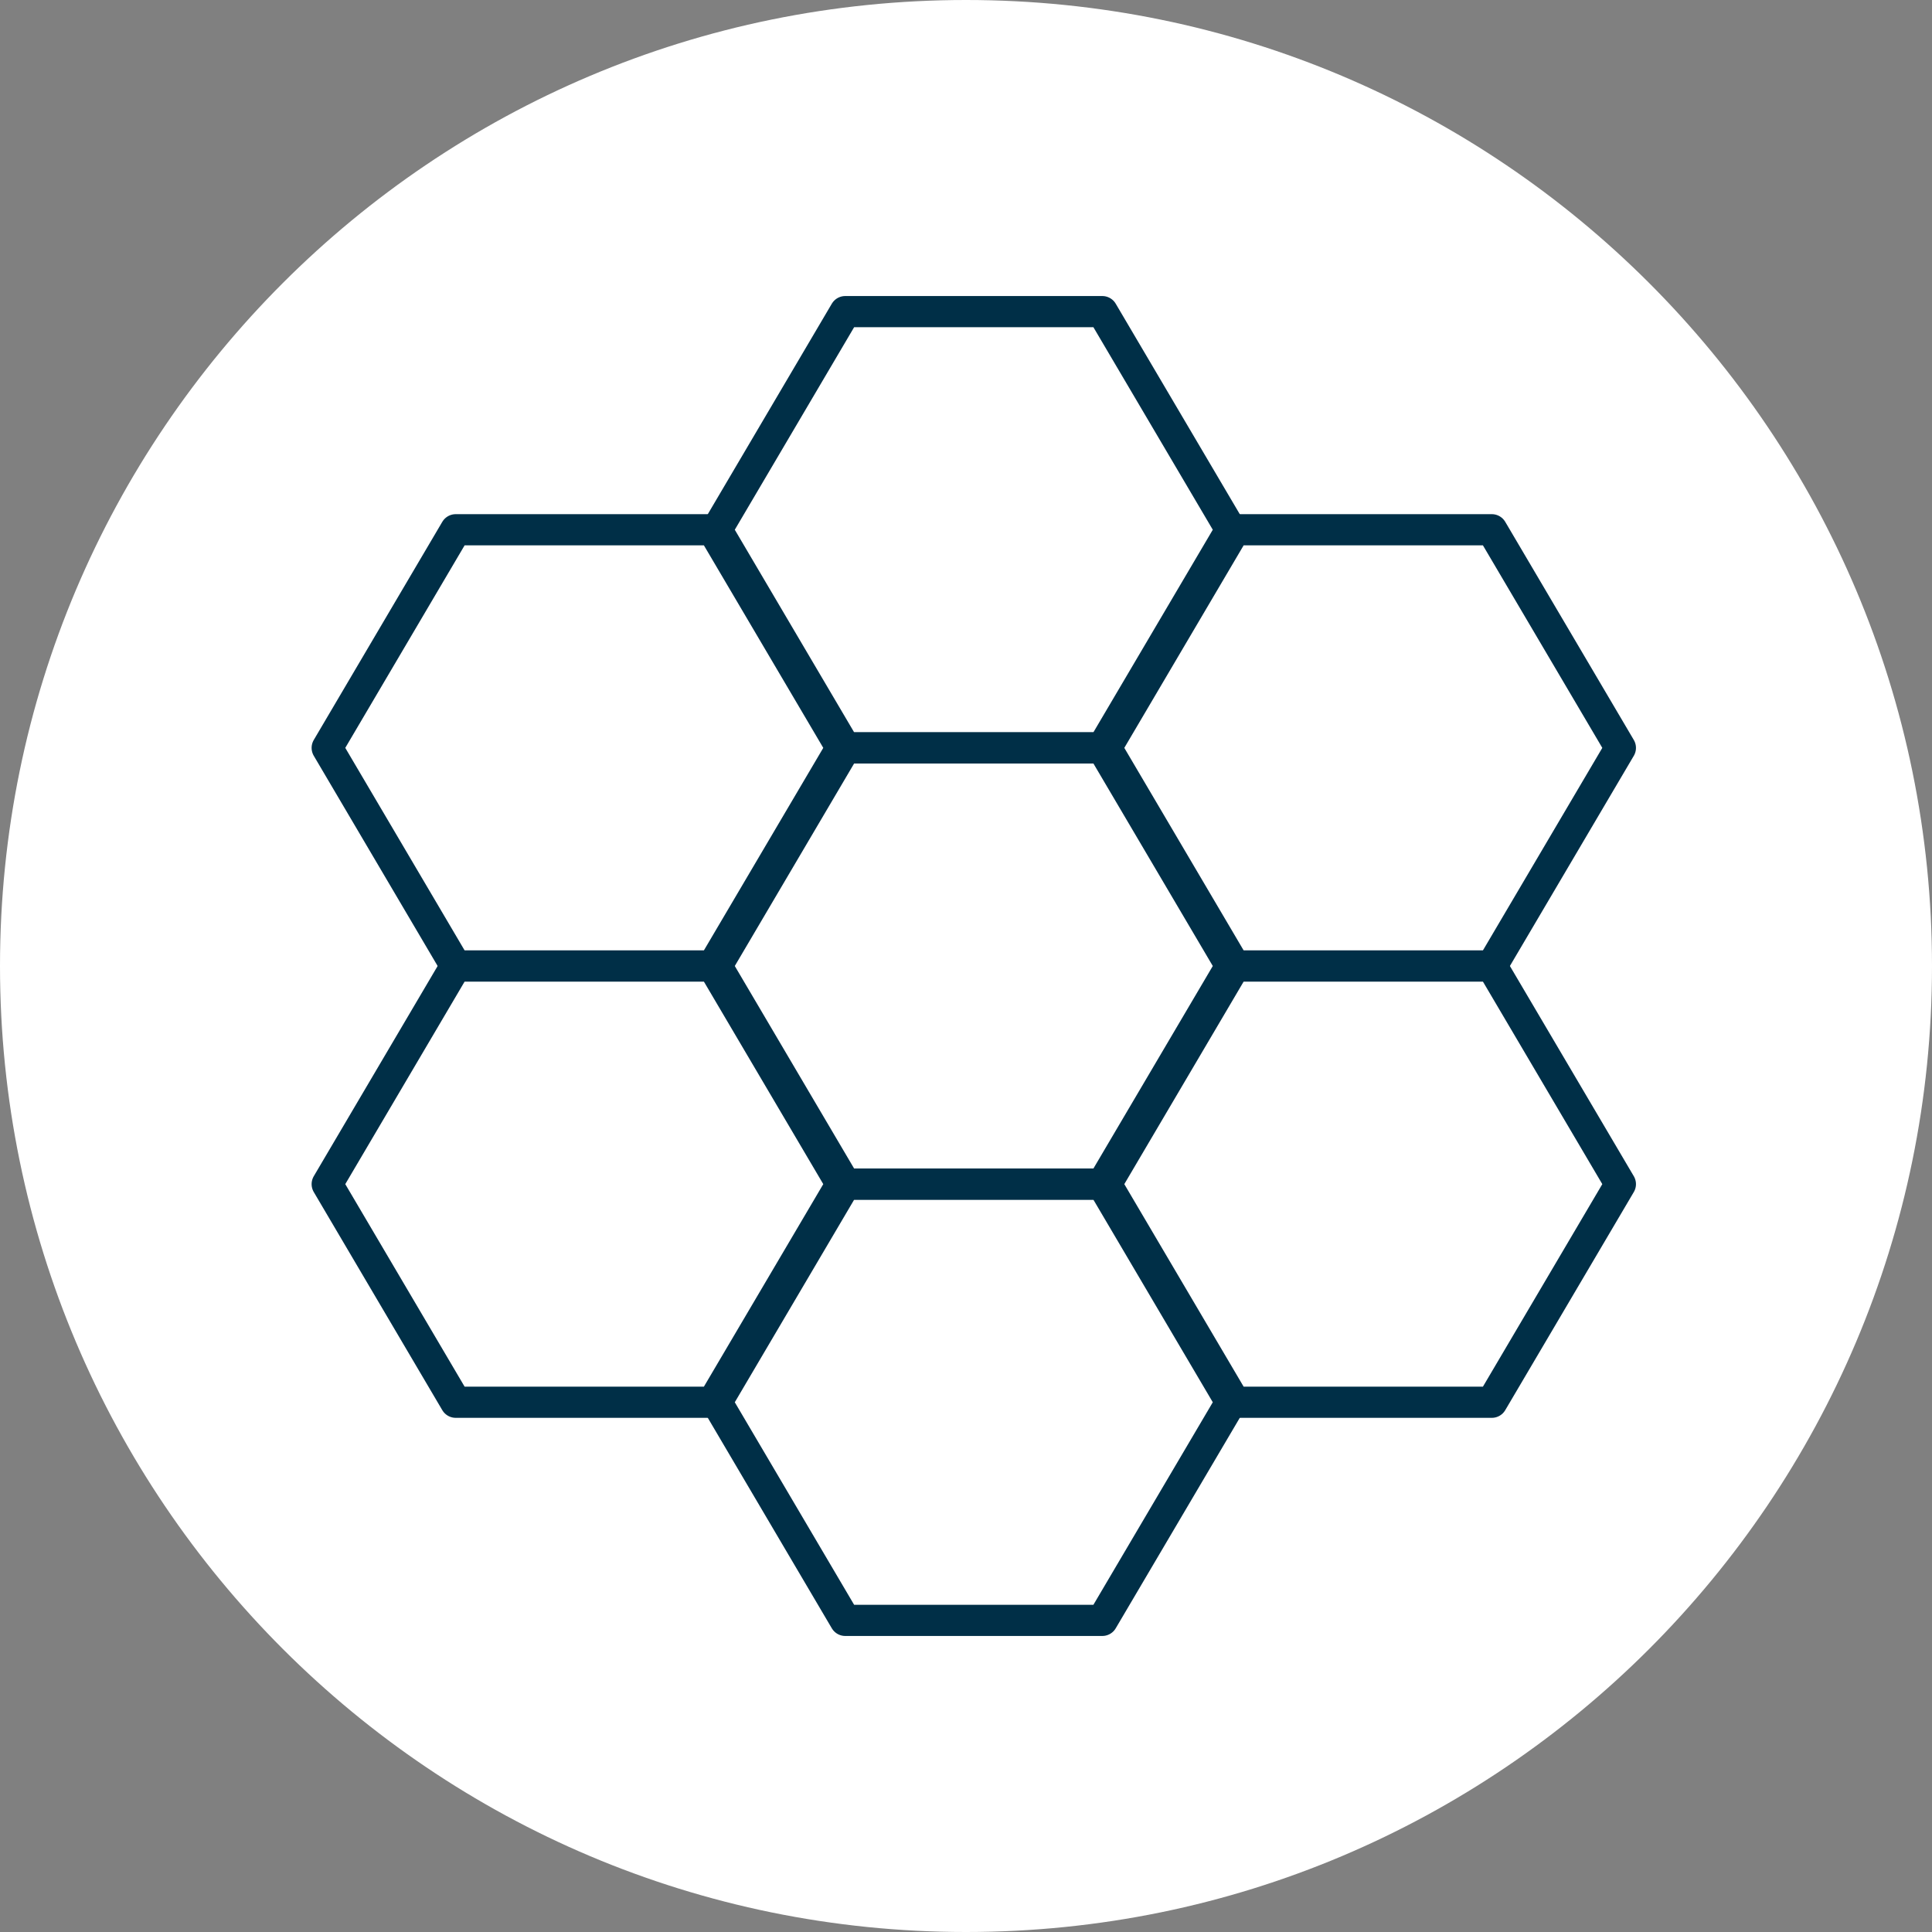 <?xml version="1.0" encoding="UTF-8" standalone="no"?>
<svg width="124px" height="124px" viewBox="0 0 124 124" version="1.1" xmlns="http://www.w3.org/2000/svg" xmlns:xlink="http://www.w3.org/1999/xlink">
    <rect x="0" y="0" width="124" height="124" fill="#808080" stroke="none"/>
    <!-- Generator: Sketch 46.2 (44496) - http://www.bohemiancoding.com/sketch -->
    <title>icon einheitlich</title>
    <desc>Created with Sketch.</desc>
    <defs></defs>
    <g id="Pages" stroke="none" stroke-width="1" fill="none" fill-rule="evenodd">
        <g id="Startseite-V2-Copy-5" transform="translate(-909, -1300)">
            <g id="Group-4" transform="translate(169, 1105)">
                <g id="Service-Automation" transform="translate(659, 150)">
                    <g id="Group-Copy">
                        <g id="icon-einheitlich" transform="translate(81, 45)">
                            <path d="M62,0 C96.242,0 124,27.758 124,62 C124,96.242 96.242,124 62,124 C27.758,124 0,96.242 0,62 C0,27.758 27.758,0 62,0 Z" id="Fill-26-Copy" fill="#FFFFFF"></path>
                            <g id="Group" transform="translate(21, 20)" stroke-linecap="round" stroke-width="2" stroke="#002F47" stroke-linejoin="round">
                                <polygon id="Stroke-17" points="33.249 56 25 70 33.249 84 49.748 84 58 70 49.748 56"></polygon>
                                <polygon id="Stroke-17-Copy" points="33.249 28 25 42 33.249 56 49.748 56 58 42 49.748 28"></polygon>
                                <polygon id="Stroke-17-Copy-2" points="33.249 0 25 14 33.249 28 49.748 28 58 14 49.748 0"></polygon>
                                <polygon id="Stroke-17-Copy-3" points="8.249 14 0 28 8.249 42 24.748 42 33 28 24.748 14"></polygon>
                                <polygon id="Stroke-17-Copy-5" points="8.249 42 0 56 8.249 70 24.748 70 33 56 24.748 42"></polygon>
                                <polygon id="Stroke-17-Copy-4" points="58.249 14 50 28 58.249 42 74.748 42 83 28 74.748 14"></polygon>
                                <polygon id="Stroke-17-Copy-6" points="58.249 42 50 56 58.249 70 74.748 70 83 56 74.748 42"></polygon>
                            </g>
                        </g>
                    </g>
                </g>
            </g>
        </g>
    </g>
</svg>